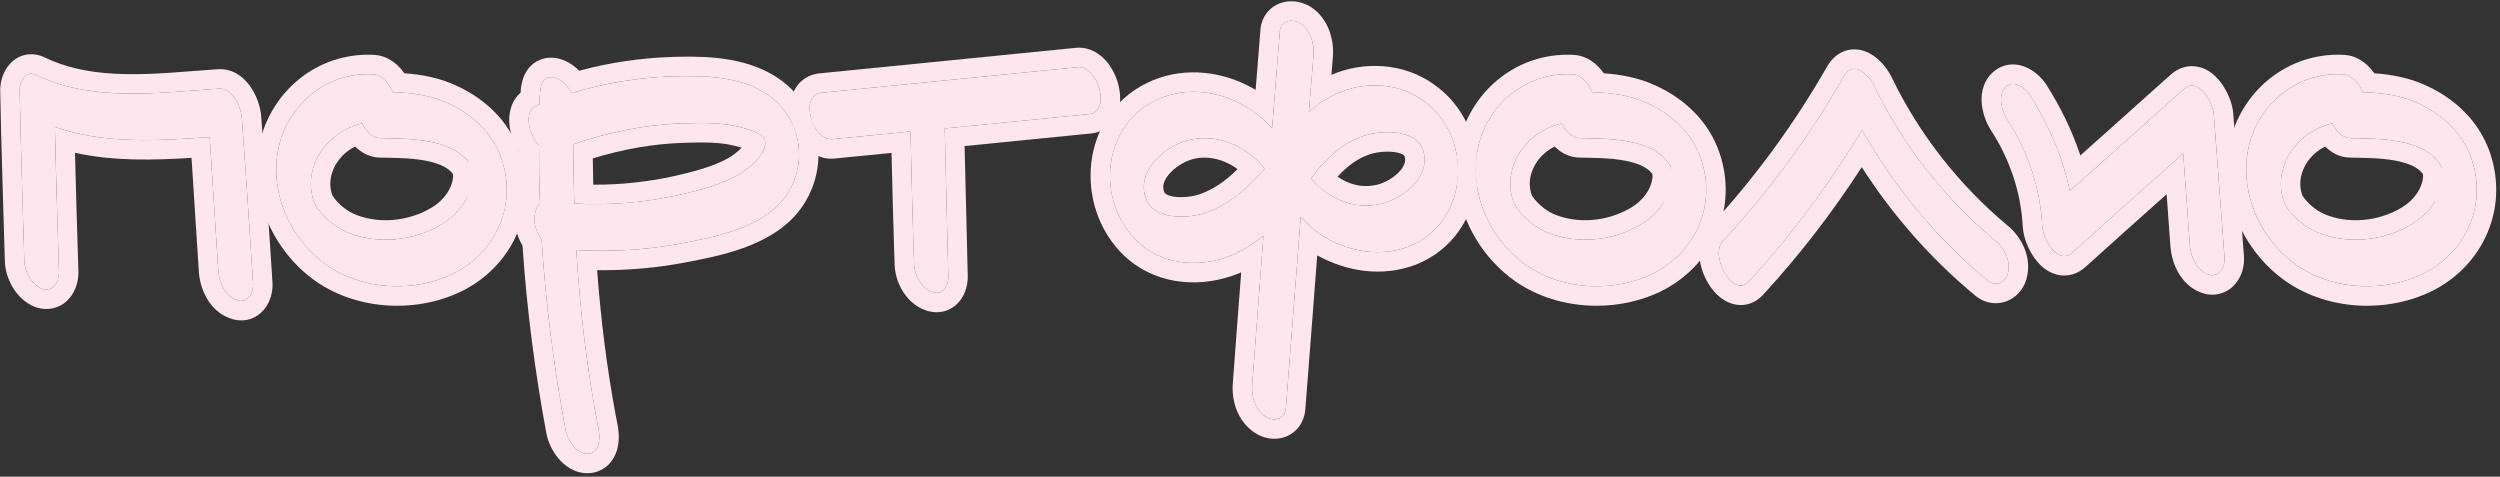 <?xml version="1.0" encoding="UTF-8"?> <svg xmlns="http://www.w3.org/2000/svg" width="514" height="98" viewBox="0 0 514 98" fill="none"><rect x="0" y="0" width="514" height="98" fill="#333333" stroke="none"/><path d="M508.163 32.71C511.313 41.95 507.218 51.505 498.713 56.02C490.628 60.22 479.813 59.8 472.253 54.55C464.483 49.09 460.073 39.01 462.488 29.559C464.798 20.845 472.673 14.755 481.808 15.28C483.488 15.384 484.958 17.064 485.798 18.954C489.683 19.059 493.673 19.585 497.243 21.265C502.283 23.575 506.378 27.46 508.163 32.71ZM501.443 39.745C501.968 38.38 502.283 37.015 502.178 35.545C502.073 35.23 501.968 34.39 502.073 34.705C501.863 34.075 501.863 34.075 501.338 33.34C497.663 28.405 488.948 28.509 483.278 28.405C481.703 28.405 480.338 27.04 479.498 25.36C474.353 26.62 470.153 30.4 469.103 35.86C468.893 37.12 468.893 38.59 469.103 39.64C469.313 40.795 469.628 41.845 470.153 42.58C471.518 44.575 473.618 46.465 476.138 47.62C482.333 50.35 489.998 49.615 495.773 46.15C498.293 44.68 500.393 42.37 501.443 39.745Z" fill="#FFE6EE"></path><path d="M455.168 23.68C455.903 33.445 456.638 43.315 457.373 53.08C457.478 54.97 456.218 57.175 454.013 56.44C451.598 55.6 450.443 52.765 450.233 50.455C449.813 44.155 449.288 37.855 448.868 31.555C441.308 38.275 433.643 45.1 426.083 51.925C423.038 54.655 419.993 48.985 419.888 46.465C419.468 38.59 416.948 31.135 412.643 24.52C411.593 22.84 410.648 19.585 412.328 17.905C414.008 16.225 416.423 18.115 417.368 19.585C421.253 25.675 424.088 32.29 425.558 39.22C433.433 32.29 441.203 25.255 448.973 18.325C452.018 15.595 455.063 21.265 455.168 23.68Z" fill="#FFE6EE"></path><path d="M410.142 49.404C412.032 50.874 413.397 53.499 412.872 55.914C412.557 57.91 410.457 59.169 408.672 57.7C398.172 48.984 389.562 38.59 382.842 26.724C376.122 37.855 368.352 48.355 359.532 57.91C356.382 61.374 351.447 52.66 354.177 49.614C363.837 39.219 372.132 27.88 379.167 15.595C381.162 12.235 384.312 15.489 385.362 17.695C391.242 29.875 399.747 40.69 410.142 49.404Z" fill="#FFE6EE"></path><path d="M349.739 32.71C352.889 41.95 348.794 51.505 340.289 56.02C332.204 60.22 321.389 59.8 313.829 54.55C306.059 49.09 301.649 39.01 304.064 29.559C306.374 20.845 314.249 14.755 323.384 15.28C325.064 15.384 326.534 17.064 327.374 18.954C331.259 19.059 335.249 19.585 338.819 21.265C343.859 23.575 347.954 27.46 349.739 32.71ZM343.019 39.745C343.544 38.38 343.859 37.015 343.754 35.545C343.649 35.23 343.544 34.39 343.649 34.705C343.439 34.075 343.439 34.075 342.914 33.34C339.239 28.405 330.524 28.509 324.854 28.405C323.279 28.405 321.914 27.04 321.074 25.36C315.929 26.62 311.729 30.4 310.679 35.86C310.469 37.12 310.469 38.59 310.679 39.64C310.889 40.795 311.204 41.845 311.729 42.58C313.094 44.575 315.194 46.465 317.714 47.62C323.909 50.35 331.574 49.615 337.349 46.15C339.869 44.68 341.969 42.37 343.019 39.745Z" fill="#FFE6EE"></path><path d="M292.524 20.634C303.129 28.089 302.079 45.729 289.689 50.664C283.914 52.869 277.614 51.819 272.364 48.774C270.474 47.619 268.899 46.149 267.429 44.574C266.379 57.699 265.434 70.824 264.384 83.844C264.174 86.259 261.864 86.784 260.184 85.629C258.084 84.264 257.244 81.534 257.454 79.119C258.189 68.829 259.029 58.644 259.764 48.459C257.454 50.349 254.829 52.029 251.889 52.974C245.694 55.074 238.554 54.234 233.724 49.509C225.219 41.214 226.584 25.989 237.609 20.634C242.964 18.009 249.369 18.429 254.724 21.159C257.454 22.524 259.659 24.309 261.549 26.304C262.074 19.794 262.599 13.179 263.124 6.564C263.229 4.254 265.539 3.729 267.324 4.779C269.424 6.144 270.264 8.979 270.054 11.394C269.739 15.279 269.424 19.164 269.109 23.049C270.894 21.474 272.679 20.214 274.884 19.269C280.449 16.644 287.484 16.959 292.524 20.634ZM247.899 43.734C252.834 42.054 256.614 38.589 259.974 34.704C259.869 34.599 259.764 34.494 259.659 34.284C255.984 29.769 249.684 27.249 243.909 28.929C239.289 30.294 233.724 35.124 235.509 40.584C236.979 45.309 244.224 44.994 247.899 43.734ZM283.179 42.054C287.904 41.319 294.309 36.594 292.629 31.029C291.264 26.304 283.389 26.724 279.924 28.089C275.514 29.664 272.259 33.024 269.529 36.699C272.889 40.584 277.824 42.999 283.179 42.054Z" fill="#FFE6EE"></path><path d="M221.638 13.81C225.733 13.495 228.568 23.05 223.843 23.47C213.973 24.415 204.103 25.465 194.233 26.41C194.443 36.49 194.758 46.57 194.968 56.65C195.073 58.645 193.918 60.85 191.608 60.01C189.403 59.275 187.933 56.44 187.933 54.13C187.618 45.1 187.408 36.07 187.198 27.04L171.133 28.615C167.038 29.035 164.203 19.48 168.928 19.06C186.463 17.275 204.103 15.595 221.638 13.81Z" fill="#FFE6EE"></path><path d="M158.6 20.005C165.005 25.045 166.16 34.285 161.225 40.795C156.5 46.885 147.26 48.67 140.12 50.035C132.98 51.4 125.735 51.82 118.49 51.4C119.225 63.79 120.695 76.18 123.11 88.465C123.425 90.25 123.215 93.19 120.8 93.295C118.49 93.295 116.705 90.46 116.285 88.465C113.87 75.445 112.19 62.425 111.35 49.195C110.72 48.355 110.195 47.305 109.985 46.255C109.775 45.1 109.88 42.685 111.035 41.845C110.825 37.855 110.825 33.865 110.825 29.875C108.62 27.565 107.57 22.735 110.405 21.685C110.615 21.58 110.72 21.475 110.93 21.475C110.93 20.635 110.93 19.9 111.035 19.165C111.245 13.81 115.865 15.805 117.545 19.165C124.265 17.065 131.405 15.91 138.44 15.7C145.16 15.49 153.035 15.7 158.6 20.005ZM151.565 36.07C153.665 34.915 158.075 31.555 157.235 28.615C156.92 27.46 153.455 26.41 151.985 26.095C148.31 25.15 144.32 25.255 140.645 25.36C132.875 25.57 125.21 27.145 117.86 29.665C117.86 33.76 117.965 37.855 118.07 41.845C125.315 42.265 132.665 41.635 139.7 40.06C143.795 39.115 147.89 38.065 151.565 36.07Z" fill="#FFE6EE"></path><path d="M103.133 32.71C106.283 41.95 102.188 51.505 93.683 56.02C85.598 60.22 74.783 59.8 67.223 54.55C59.453 49.09 55.043 39.01 57.458 29.559C59.768 20.845 67.643 14.755 76.778 15.28C78.458 15.384 79.928 17.064 80.768 18.954C84.653 19.059 88.643 19.585 92.213 21.265C97.253 23.575 101.348 27.46 103.133 32.71ZM96.413 39.745C96.938 38.38 97.253 37.015 97.148 35.545C97.043 35.23 96.938 34.39 97.043 34.705C96.833 34.075 96.833 34.075 96.308 33.34C92.633 28.405 83.918 28.509 78.248 28.405C76.673 28.405 75.308 27.04 74.468 25.36C69.323 26.62 65.123 30.4 64.073 35.86C63.863 37.12 63.863 38.59 64.073 39.64C64.283 40.795 64.598 41.845 65.123 42.58C66.488 44.575 68.588 46.465 71.108 47.62C77.303 50.35 84.968 49.615 90.743 46.15C93.263 44.68 95.363 42.37 96.413 39.745Z" fill="#FFE6EE"></path><path d="M49.721 24.309C50.561 35.649 51.296 46.989 52.031 58.329C52.136 60.324 50.876 62.529 48.671 61.689C46.361 60.954 45.101 58.119 44.891 55.809C44.261 46.569 43.736 37.434 43.106 28.194C32.396 28.929 21.371 29.664 11.291 26.094C11.501 36.069 11.816 46.044 12.131 56.019C12.131 57.909 10.976 60.114 8.666 59.379C6.461 58.539 4.991 55.704 4.991 53.394C4.676 41.844 4.256 30.294 4.046 18.744C3.941 17.064 5.096 14.334 7.406 15.384C19.061 21.054 32.606 19.059 45.101 18.219C47.936 18.114 49.616 22.209 49.721 24.309Z" fill="#FFE6EE"></path><path d="M458.62 28.535C461.346 18.252 470.601 10.88 481.515 11.262L482.036 11.286L482.056 11.288C484.175 11.42 485.818 12.515 486.917 13.592C487.381 14.047 487.794 14.546 488.163 15.065C491.672 15.314 495.42 15.987 498.944 17.645C504.743 20.312 509.74 24.93 511.947 31.419C515.762 42.608 510.74 54.162 500.587 59.552L500.571 59.561L500.556 59.569C491.227 64.415 478.816 63.979 469.97 57.836L469.961 57.829L469.951 57.823C460.984 51.522 455.738 39.814 458.611 28.569L458.615 28.552L458.62 28.535ZM481.807 15.28C472.672 14.755 464.796 20.844 462.486 29.559C460.071 39.009 464.481 49.089 472.251 54.549C479.811 59.799 490.626 60.219 498.711 56.019C507.216 51.504 511.311 41.95 508.161 32.709C506.376 27.46 502.281 23.574 497.241 21.264C493.671 19.584 489.681 19.06 485.796 18.955C484.956 17.065 483.486 15.385 481.807 15.28ZM479.496 25.36C480.336 27.04 481.701 28.405 483.276 28.405C488.946 28.51 497.661 28.405 501.336 33.339C501.861 34.074 501.861 34.075 502.071 34.705C502.036 34.597 502.025 34.624 502.029 34.718L498.834 35.783L502.178 35.545L498.631 36.725C498.723 36.878 498.939 37.211 499.3 37.55C499.564 37.799 500.447 38.559 501.816 38.63C501.709 39.002 501.584 39.374 501.441 39.745C500.391 42.37 498.291 44.68 495.771 46.15C490.177 49.507 482.809 50.301 476.722 47.866L476.138 47.62C473.775 46.537 471.781 44.808 470.416 42.953L470.151 42.58C469.692 41.937 469.394 41.052 469.186 40.067L469.102 39.639C468.892 38.589 468.892 37.12 469.102 35.86C470.152 30.4 474.351 26.62 479.496 25.36ZM478.049 30.124C475.453 31.432 473.608 33.7 473.04 36.561C472.903 37.422 472.927 38.37 473.023 38.855L473.03 38.889L473.037 38.924C473.119 39.377 473.207 39.721 473.293 39.972C473.382 40.232 473.437 40.297 473.406 40.255L473.43 40.288L473.452 40.321C474.431 41.751 475.975 43.141 477.786 43.975C482.69 46.12 488.97 45.565 493.713 42.719L493.734 42.707L493.756 42.695C495.581 41.63 497.03 39.985 497.719 38.279C498.057 37.393 498.197 36.711 498.195 36.096C498.168 35.965 498.145 35.841 498.127 35.729C498.123 35.723 498.119 35.718 498.114 35.712C497.191 34.486 495.351 33.54 492.345 32.998C489.388 32.464 486.17 32.459 483.202 32.404V32.402C481.013 32.38 479.306 31.369 478.049 30.124Z" fill="#FFE6EE"></path><path d="M413.39 13.264C414.759 13.16 415.955 13.527 416.851 13.956C418.463 14.728 419.764 16.011 420.577 17.189L420.733 17.422L420.741 17.434C423.653 21.999 426.023 26.868 427.72 31.964C431.986 28.173 436.225 24.368 440.469 20.564L446.31 15.34C447.949 13.874 450.058 13.239 452.214 13.798C454.072 14.279 455.404 15.508 456.239 16.504C457.123 17.559 457.801 18.772 458.272 19.893C458.708 20.932 459.081 22.174 459.155 23.38H459.157C459.524 28.263 459.892 33.173 460.259 38.081L461.362 52.779L461.365 52.819L461.367 52.858C461.466 54.644 460.959 56.708 459.637 58.3C458.942 59.137 457.958 59.909 456.672 60.31C455.362 60.718 454.008 60.654 452.748 60.234L452.723 60.227L452.699 60.218C450.306 59.386 448.745 57.633 447.805 55.952C446.87 54.28 446.396 52.433 446.249 50.817L446.245 50.77L446.242 50.721C446.033 47.59 445.798 44.456 445.562 41.304C445.528 40.849 445.494 40.395 445.46 39.94C439.89 44.9 434.298 49.898 428.763 54.895L428.753 54.903C427.114 56.373 424.998 57.014 422.833 56.448C420.972 55.962 419.64 54.724 418.805 53.719C417.921 52.654 417.243 51.428 416.774 50.29C416.325 49.201 415.951 47.911 415.893 46.666C415.51 39.527 413.227 32.751 409.29 26.702L409.27 26.671L409.251 26.64C408.454 25.365 407.732 23.587 407.494 21.719C407.264 19.919 407.401 17.175 409.499 15.076C410.578 13.998 411.934 13.374 413.39 13.264ZM417.368 19.585C416.423 18.115 414.008 16.225 412.328 17.905C410.648 19.585 411.593 22.84 412.643 24.52C416.948 31.135 419.468 38.59 419.888 46.465C419.993 48.985 423.038 54.655 426.083 51.925C433.643 45.1 441.308 38.275 448.868 31.555C449.288 37.855 449.813 44.155 450.233 50.455C450.443 52.765 451.598 55.6 454.013 56.44C456.149 57.152 457.398 55.105 457.378 53.258L457.373 53.08C456.638 43.315 455.903 33.445 455.168 23.68C455.063 21.265 452.018 15.595 448.973 18.325L443.144 23.539C437.312 28.766 431.464 34.023 425.558 39.22C424.088 32.29 421.253 25.675 417.368 19.585Z" fill="#FFE6EE"></path><path d="M379.952 10.293C381.85 9.867 383.502 10.455 384.607 11.088C386.684 12.279 388.206 14.377 388.962 15.956C394.585 27.604 402.726 37.963 412.687 46.32C415.367 48.453 417.714 52.468 416.78 56.765C416.379 58.864 415.05 60.748 413.063 61.708C410.831 62.787 408.192 62.488 406.128 60.788L406.116 60.779C396.941 53.163 389.159 44.31 382.777 34.363C376.761 43.652 369.996 52.47 362.47 60.623L362.469 60.622C361.608 61.561 360.471 62.312 359.078 62.594C357.688 62.876 356.407 62.619 355.379 62.169C353.457 61.329 352.086 59.696 351.226 58.275C350.32 56.778 349.639 54.956 349.441 53.111C349.25 51.339 349.455 48.888 351.197 46.945L351.221 46.918L351.245 46.892C360.692 36.726 368.808 25.634 375.695 13.608L375.71 13.58L375.727 13.553C376.605 12.073 377.981 10.736 379.952 10.293ZM385.361 17.696C384.311 15.491 381.162 12.235 379.167 15.595L378.502 16.744C371.611 28.588 363.534 39.545 354.176 49.615L354.053 49.762C351.599 52.93 356.43 61.321 359.53 57.91C368.35 48.355 376.122 37.855 382.842 26.724C389.562 38.59 398.171 48.986 408.671 57.7C410.456 59.17 412.555 57.91 412.87 55.915C413.395 53.5 412.031 50.876 410.141 49.406C400.071 40.963 391.775 30.549 385.92 18.833L385.361 17.696Z" fill="#FFE6EE"></path><path d="M300.198 28.535C302.924 18.252 312.179 10.88 323.093 11.262L323.614 11.286L323.634 11.288C325.753 11.42 327.396 12.515 328.495 13.592C328.959 14.047 329.372 14.546 329.741 15.065C333.25 15.314 336.998 15.987 340.522 17.645C346.321 20.312 351.318 24.93 353.525 31.419C357.34 42.608 352.318 54.162 342.165 59.552L342.149 59.561L342.134 59.569C332.805 64.415 320.395 63.979 311.548 57.836L311.539 57.829L311.529 57.823C305.043 53.265 300.504 45.878 299.576 37.883C299.868 35.977 299.861 34.016 299.551 32.096C299.679 30.92 299.89 29.742 300.189 28.569L300.193 28.552L300.198 28.535ZM323.384 15.28C314.249 14.755 306.374 20.845 304.064 29.559C301.649 39.01 306.059 49.09 313.829 54.55C321.389 59.8 332.204 60.22 340.289 56.02C348.794 51.505 352.889 41.95 349.739 32.71C347.954 27.46 343.859 23.575 338.819 21.265C335.249 19.585 331.259 19.059 327.374 18.954C326.534 17.064 325.064 15.384 323.384 15.28ZM321.074 25.36C321.914 27.04 323.279 28.405 324.854 28.405C330.524 28.509 339.239 28.405 342.914 33.34C343.439 34.075 343.439 34.075 343.649 34.705C343.613 34.597 343.603 34.624 343.607 34.718L340.412 35.783L343.755 35.544L340.209 36.725C340.302 36.878 340.517 37.211 340.878 37.55C341.142 37.799 342.025 38.559 343.395 38.63C343.287 39.002 343.162 39.374 343.019 39.745C341.969 42.37 339.869 44.68 337.349 46.15C331.754 49.506 324.387 50.301 318.3 47.866L317.715 47.62C315.353 46.537 313.359 44.808 311.994 42.953L311.729 42.58C311.269 41.936 310.972 41.052 310.764 40.067L310.679 39.64C310.469 38.59 310.469 37.12 310.679 35.86C311.729 30.4 315.929 26.62 321.074 25.36ZM319.627 30.124C317.031 31.432 315.186 33.7 314.618 36.561C314.481 37.422 314.505 38.37 314.602 38.855L314.608 38.889L314.615 38.924C314.698 39.377 314.785 39.721 314.871 39.972C314.96 40.232 315.015 40.297 314.984 40.255L315.008 40.288L315.03 40.321C316.009 41.751 317.553 43.141 319.364 43.975C324.269 46.12 330.548 45.565 335.291 42.719L335.312 42.707L335.334 42.695C337.16 41.63 338.608 39.985 339.297 38.279C339.635 37.393 339.775 36.711 339.773 36.096C339.746 35.965 339.723 35.841 339.705 35.729C339.701 35.723 339.697 35.718 339.692 35.712C338.769 34.486 336.929 33.54 333.923 32.998C330.966 32.464 327.748 32.459 324.78 32.404V32.402C322.591 32.38 320.884 31.369 319.627 30.124Z" fill="#FFE6EE"></path><path d="M263.257 0.643C265.248 -0.063 267.353 0.273 269.024 1.15L269.352 1.333L269.429 1.379L269.505 1.426C273.279 3.88 274.317 8.449 274.04 11.717L274.041 11.718C273.941 12.944 273.841 14.171 273.742 15.397C280.369 12.505 288.653 12.899 294.824 17.364L294.825 17.363C299.958 20.971 302.83 26.437 303.586 32.058C303.33 34.011 303.35 35.971 303.613 37.892C302.747 44.771 298.648 51.403 291.17 54.382L291.142 54.392L291.116 54.403C284.165 57.057 276.802 55.817 270.82 52.497C270.002 63.05 269.209 73.775 268.371 84.168L268.37 84.179L268.369 84.192C268.142 86.801 266.609 88.982 264.174 89.846C262.006 90.615 259.722 90.129 258.005 88.983C257.992 88.975 257.98 88.967 257.968 88.959C257.951 88.948 257.934 88.938 257.918 88.926V88.924C254.238 86.474 253.183 82.071 253.47 78.774C254.004 71.292 254.618 63.549 255.192 55.999C254.538 56.281 253.865 56.538 253.173 56.763C245.895 59.23 237.074 58.379 230.931 52.374C220.728 42.422 221.999 23.782 235.848 17.044C242.491 13.787 250.218 14.384 256.512 17.583C257.082 17.867 257.63 18.168 258.16 18.481C258.484 14.421 258.812 10.335 259.137 6.249C259.306 3.599 260.887 1.484 263.257 0.643ZM267.324 4.781C265.539 3.731 263.229 4.256 263.124 6.566C262.599 13.181 262.075 19.796 261.55 26.305C259.778 24.435 257.729 22.75 255.23 21.422L254.724 21.161C249.369 18.431 242.964 18.01 237.609 20.635C226.584 25.99 225.219 41.215 233.724 49.51C238.554 54.235 245.694 55.075 251.889 52.975C254.829 52.03 257.455 50.35 259.764 48.461C259.029 58.646 258.189 68.831 257.454 79.121C257.244 81.536 258.084 84.266 260.184 85.63C261.812 86.749 264.03 86.292 264.358 84.066L264.385 83.845C265.435 70.826 266.379 57.701 267.429 44.576C268.899 46.151 270.474 47.621 272.364 48.776L272.859 49.055C277.841 51.792 283.703 52.74 289.146 50.863L289.689 50.666C302.079 45.731 303.129 28.09 292.524 20.635C287.484 16.961 280.449 16.644 274.884 19.269L274.475 19.452C272.456 20.375 270.782 21.574 269.109 23.05C269.424 19.166 269.739 15.279 270.054 11.394C270.258 9.055 269.476 6.322 267.517 4.913L267.324 4.781ZM243.909 28.93C249.684 27.25 255.984 29.771 259.659 34.286C259.764 34.496 259.869 34.601 259.974 34.706C256.614 38.591 252.834 42.056 247.899 43.736C244.282 44.976 237.205 45.3 235.583 40.803L235.51 40.586C233.725 35.126 239.289 30.295 243.909 28.93ZM279.925 28.09C283.39 26.726 291.265 26.306 292.63 31.031C294.309 36.596 287.904 41.32 283.179 42.055L282.678 42.134C277.517 42.848 272.784 40.464 269.529 36.701C272.174 33.141 275.312 29.876 279.514 28.244L279.925 28.09ZM254.441 34.781C251.689 32.717 248.143 31.867 245.034 32.768C243.423 33.246 241.565 34.384 240.359 35.808C239.264 37.101 239.015 38.197 239.257 39.153L239.311 39.342L239.329 39.397C239.39 39.595 239.64 40.185 241.449 40.446C243.196 40.698 245.284 40.404 246.602 39.952L246.61 39.949C249.518 38.959 252.032 37.154 254.441 34.781ZM286.578 31.248C284.661 31.013 282.498 31.376 281.39 31.812L281.33 31.836L281.269 31.858C278.93 32.694 276.906 34.246 275.009 36.316C277.255 37.888 279.857 38.581 282.484 38.117L282.524 38.109L282.564 38.103C284.069 37.869 286.086 36.908 287.487 35.516C288.859 34.153 289.059 33.045 288.8 32.186L288.786 32.141C288.763 32.061 288.735 31.961 288.465 31.796C288.123 31.586 287.507 31.361 286.578 31.248Z" fill="#FFE6EE"></path><path d="M221.331 9.823C224.055 9.613 226.122 11.082 227.355 12.46C228.614 13.867 229.469 15.643 229.917 17.35C230.351 19.008 230.531 21.106 229.839 23.069C229.477 24.099 228.842 25.167 227.809 26.014C226.764 26.872 225.518 27.332 224.222 27.452L224.223 27.453C219.301 27.924 214.376 28.422 209.44 28.921C205.738 29.295 202.028 29.665 198.316 30.029C198.404 33.824 198.499 37.622 198.598 41.426C198.729 46.464 198.861 51.514 198.966 56.565C199.03 58.24 198.615 60.291 197.299 61.914C196.581 62.798 195.549 63.598 194.192 63.975C192.866 64.343 191.539 64.22 190.342 63.804C190.338 63.803 190.333 63.802 190.329 63.8C190.299 63.79 190.27 63.781 190.241 63.77V63.768C187.999 62.986 186.444 61.297 185.499 59.695C184.55 58.087 183.963 56.161 183.935 54.27L183.821 50.874C183.612 44.39 183.452 37.909 183.299 31.441L171.523 32.596L171.522 32.595C168.786 32.868 166.691 31.427 165.438 30.051C164.67 29.208 164.053 28.227 163.585 27.209C163.415 26.67 163.214 26.141 162.983 25.623C162.937 25.473 162.894 25.323 162.855 25.173C162.418 23.518 162.239 21.421 162.931 19.459C163.294 18.43 163.929 17.363 164.961 16.516C165.999 15.665 167.235 15.205 168.522 15.082C177.297 14.188 186.098 13.321 194.89 12.455C203.685 11.588 212.472 10.722 221.232 9.831L221.282 9.826L221.331 9.823ZM221.638 13.81C204.103 15.595 186.463 17.275 168.928 19.06C164.203 19.48 167.038 29.035 171.133 28.615L187.198 27.04C187.408 36.07 187.618 45.1 187.933 54.13C187.933 56.44 189.403 59.275 191.608 60.01C193.918 60.85 195.073 58.645 194.968 56.65C194.758 46.57 194.443 36.49 194.233 26.41C204.103 25.465 213.973 24.415 223.843 23.47C228.568 23.05 225.733 13.495 221.638 13.81Z" fill="#FFE6EE"></path><path d="M139.583 11.669C145.954 11.527 154.351 11.87 160.726 16.597L161.048 16.842L161.061 16.852L161.074 16.862C163.647 18.887 165.549 21.444 166.752 24.254C166.892 24.757 167.081 25.254 167.31 25.722C169.223 31.47 168.341 38.03 164.414 43.212L164.4 43.23L164.386 43.248C161.37 47.135 157.083 49.444 152.945 50.947C148.803 52.452 144.395 53.291 140.872 53.965C134.879 55.11 128.827 55.616 122.775 55.549C123.513 65.55 124.751 75.527 126.601 85.427L127.036 87.694L127.049 87.77C127.274 89.044 127.37 90.939 126.785 92.745C126.479 93.688 125.92 94.804 124.897 95.723C123.815 96.695 122.451 97.228 120.974 97.292L120.887 97.296H120.8C117.943 97.296 115.898 95.572 114.745 94.169C113.549 92.714 112.714 90.918 112.372 89.29L112.362 89.243L112.353 89.195C109.976 76.381 108.302 63.552 107.43 50.517C106.823 49.496 106.317 48.309 106.063 47.04L106.056 47.006L106.05 46.971C105.86 45.926 105.835 44.566 106.055 43.265C106.167 42.606 106.404 41.581 106.971 40.567C106.844 37.432 106.829 34.315 106.827 31.262C105.707 29.623 104.964 27.645 104.75 25.757C104.542 23.91 104.819 20.956 107.017 19.088C107.026 18.998 107.037 18.907 107.048 18.816C107.144 17.058 107.619 15.134 109.008 13.675C110.613 11.99 112.722 11.652 114.445 11.961C116.23 12.281 117.825 13.28 119.082 14.55C125.346 12.842 131.876 11.896 138.316 11.703L139.583 11.669ZM158.6 20.005C153.035 15.701 145.161 15.491 138.441 15.701L137.121 15.751C130.515 16.058 123.845 17.197 117.545 19.165L117.379 18.855C115.581 15.688 111.239 13.978 111.036 19.166C110.931 19.901 110.93 20.635 110.93 21.475C110.72 21.475 110.615 21.58 110.406 21.685C107.571 22.735 108.621 27.566 110.826 29.876L110.829 32.868C110.838 35.86 110.877 38.853 111.035 41.845C109.88 42.685 109.776 45.101 109.986 46.256C110.196 47.306 110.72 48.355 111.35 49.195C112.19 62.425 113.87 75.445 116.285 88.465C116.705 90.46 118.49 93.295 120.8 93.295C123.064 93.197 123.39 90.607 123.163 88.813L123.111 88.466C120.696 76.181 119.226 63.791 118.491 51.401C125.283 51.795 132.075 51.45 138.781 50.281L140.121 50.036C147.261 48.671 156.5 46.885 161.225 40.795C166.16 34.285 165.005 25.045 158.6 20.005ZM140.646 25.361C144.321 25.256 148.311 25.151 151.986 26.096C153.456 26.41 156.921 27.461 157.236 28.616L157.299 28.892C157.803 31.763 153.6 34.952 151.566 36.071L150.872 36.434C147.379 38.197 143.539 39.174 139.7 40.06L138.377 40.344C131.747 41.71 124.863 42.239 118.071 41.846C117.979 38.354 117.887 34.783 117.866 31.201L117.861 29.666C124.981 27.225 132.397 25.67 139.917 25.384L140.646 25.361ZM150.99 29.97C147.953 29.189 144.535 29.251 140.76 29.359H140.753C134.388 29.531 128.054 30.68 121.876 32.568C121.896 34.371 121.933 36.173 121.975 37.969C127.638 38.008 133.328 37.387 138.82 36.158C142.91 35.214 146.515 34.261 149.657 32.555C150.396 32.146 151.592 31.308 152.489 30.374C151.969 30.209 151.478 30.078 151.147 30.007L151.068 29.99L150.99 29.97Z" fill="#FFE6EE"></path><path d="M53.591 28.535C56.316 18.252 65.572 10.88 76.485 11.262L77.007 11.286L77.026 11.288C79.146 11.42 80.789 12.515 81.888 13.592C82.351 14.047 82.765 14.546 83.134 15.065C86.643 15.314 90.391 15.987 93.915 17.645C99.714 20.312 104.711 24.93 106.918 31.419C110.733 42.608 105.711 54.162 95.558 59.552L95.542 59.561L95.526 59.569C86.198 64.415 73.787 63.979 64.94 57.836L64.932 57.829L64.922 57.823C55.955 51.522 50.708 39.814 53.582 28.569L53.586 28.552L53.591 28.535ZM76.777 15.28C67.642 14.755 59.767 20.844 57.457 29.559C55.042 39.009 59.452 49.089 67.222 54.549C74.782 59.799 85.597 60.219 93.682 56.019C102.187 51.504 106.282 41.95 103.132 32.709C101.347 27.46 97.252 23.574 92.212 21.264C88.642 19.584 84.651 19.06 80.767 18.955C79.927 17.065 78.457 15.385 76.777 15.28ZM74.467 25.36C75.307 27.04 76.672 28.405 78.247 28.405C83.917 28.51 92.632 28.405 96.307 33.339C96.832 34.074 96.832 34.075 97.042 34.705C97.006 34.597 96.995 34.624 97 34.718L93.805 35.783L97.148 35.545L93.602 36.725C93.694 36.878 93.91 37.211 94.27 37.55C94.534 37.799 95.417 38.559 96.787 38.63C96.68 39.002 96.555 39.374 96.412 39.745C95.362 42.37 93.262 44.68 90.742 46.15C85.148 49.507 77.779 50.301 71.692 47.866L71.108 47.62C68.746 46.537 66.751 44.808 65.387 42.953L65.122 42.58C64.663 41.937 64.364 41.052 64.156 40.067L64.072 39.639C63.862 38.589 63.862 37.12 64.072 35.86C65.122 30.4 69.322 26.62 74.467 25.36ZM73.019 30.124C70.423 31.432 68.579 33.7 68.011 36.561C67.873 37.422 67.897 38.37 67.994 38.855L68.001 38.889L68.008 38.924C68.09 39.377 68.178 39.721 68.264 39.972C68.353 40.232 68.407 40.297 68.377 40.255L68.4 40.288L68.423 40.321C69.402 41.751 70.945 43.141 72.757 43.975C77.661 46.12 83.94 45.565 88.684 42.719L88.705 42.707L88.727 42.695C90.552 41.63 92.001 39.985 92.689 38.279C93.028 37.393 93.168 36.711 93.166 36.096C93.139 35.965 93.116 35.841 93.098 35.729C93.094 35.723 93.089 35.718 93.085 35.712C92.161 34.486 90.321 33.54 87.315 32.998C84.359 32.464 81.141 32.459 78.173 32.404V32.402C75.983 32.38 74.276 31.369 73.019 30.124Z" fill="#FFE6EE"></path><path d="M12.131 56.019C11.816 46.044 11.501 36.069 11.291 26.094C21.371 29.664 32.396 28.929 43.106 28.194C43.736 37.434 44.261 46.569 44.891 55.809C45.101 58.119 46.36 60.955 48.67 61.69C50.806 62.504 52.056 60.46 52.036 58.517L52.031 58.329C51.296 46.989 50.561 35.649 49.721 24.309C49.616 22.209 47.936 18.114 45.101 18.219C32.801 19.046 19.484 20.993 7.954 15.645L7.406 15.384C5.096 14.334 3.941 17.064 4.046 18.744C4.256 30.294 4.676 41.844 4.991 53.394L4.995 53.613C5.083 55.88 6.53 58.566 8.666 59.379C10.976 60.114 12.131 57.909 12.131 56.019ZM16.13 56.019C16.13 57.639 15.662 59.649 14.342 61.239C13.643 62.081 12.654 62.856 11.355 63.255C10.04 63.658 8.696 63.587 7.453 63.191L7.346 63.158L7.242 63.118C5.04 62.279 3.498 60.585 2.546 58.954C1.604 57.338 1.015 55.406 0.994 53.503L0.992 53.504C0.678 42.005 0.257 30.388 0.046 18.817C-0.015 17.194 0.451 15.217 1.607 13.659C2.248 12.794 3.254 11.863 4.701 11.412C6.117 10.97 7.544 11.117 8.81 11.634L9.061 11.743L9.108 11.765L9.156 11.788C14.261 14.271 19.915 15.144 26.003 15.244C32.185 15.345 38.36 14.664 44.832 14.229L44.892 14.224L44.953 14.222C48.539 14.09 50.778 16.622 51.836 18.334C52.937 20.114 53.601 22.266 53.708 24.014C54.34 32.535 54.913 41.054 55.469 49.564L56.022 58.071L56.024 58.096L56.025 58.12C56.118 59.898 55.644 62.002 54.294 63.628C53.582 64.486 52.562 65.275 51.222 65.651C49.861 66.033 48.486 65.9 47.246 65.427C44.961 64.628 43.446 62.925 42.531 61.343C41.58 59.699 41.059 57.842 40.907 56.172L40.903 56.127L40.9 56.082C40.584 51.45 40.295 46.846 40.006 42.254C39.801 38.985 39.592 35.722 39.377 32.452C31.657 32.936 23.403 33.174 15.414 31.415C15.613 39.566 15.87 47.721 16.128 55.893L16.13 55.957V56.019Z" fill="#FFE6EE"></path><path d="M94.279 32.98L100.258 34.178L98.883 41.041L92.905 39.844L94.279 32.98Z" fill="#FFE6EE"></path><path d="M340.375 34L346.353 35.197L344.979 42.061L339 40.864L340.375 34Z" fill="#FFE6EE"></path><path d="M499.184 33.961L505.354 35.197L503.98 42.06L497.809 40.825L499.184 33.961Z" fill="#FFE6EE"></path></svg> 